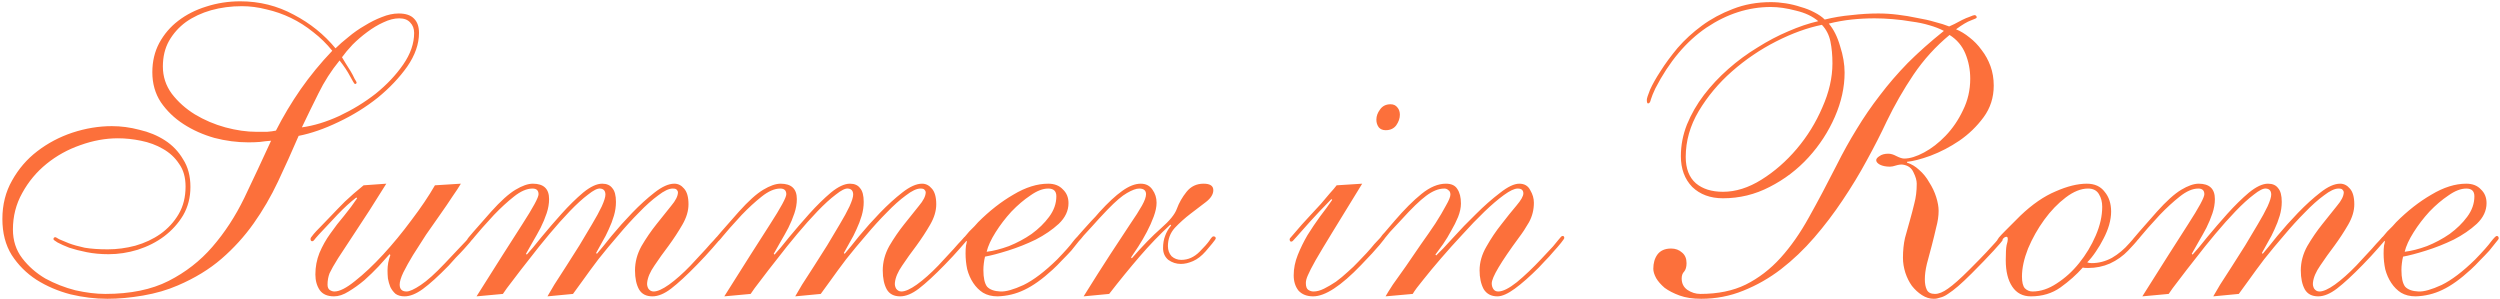 <?xml version="1.0" encoding="UTF-8"?> <svg xmlns="http://www.w3.org/2000/svg" width="987" height="118" viewBox="0 0 987 118" fill="none"><path d="M163.501 13C163.501 11.293 162.967 9.907 161.901 8.84C160.941 7.773 159.501 7.24 157.581 7.24C155.661 7.24 153.581 7.773 151.341 8.84C149.207 9.8 147.074 11.08 144.941 12.68C142.914 14.173 140.994 15.827 139.181 17.64C137.474 19.453 136.087 21.107 135.021 22.6C135.341 23.133 135.821 23.933 136.461 25C137.101 25.96 137.741 26.973 138.381 28.04C139.021 29.107 139.554 30.12 139.981 31.08C140.514 31.933 140.781 32.413 140.781 32.52C140.781 32.947 140.567 33.16 140.141 33.16C139.927 33.16 139.287 32.147 138.221 30.12C137.154 28.093 135.767 26.013 134.061 23.88C130.754 27.933 127.981 32.253 125.741 36.84C123.501 41.32 121.314 45.8 119.181 50.28C123.874 49.64 128.781 48.147 133.901 45.8C139.127 43.347 143.927 40.413 148.301 37C152.674 33.48 156.301 29.64 159.181 25.48C162.061 21.32 163.501 17.16 163.501 13ZM64.301 26.28C64.301 30.227 65.474 33.8 67.821 37C70.274 40.2 73.314 42.92 76.941 45.16C80.674 47.4 84.674 49.107 88.941 50.28C93.314 51.453 97.421 52.04 101.261 52.04C102.754 52.04 104.141 52.04 105.421 52.04C106.807 51.933 107.981 51.773 108.941 51.56C111.821 45.907 115.074 40.467 118.701 35.24C122.434 29.907 126.594 24.84 131.181 20.04C128.941 17.267 126.434 14.813 123.661 12.68C120.887 10.44 117.954 8.573 114.861 7.08C111.767 5.587 108.567 4.467 105.261 3.72C101.954 2.867 98.701 2.44 95.501 2.44C91.234 2.44 87.181 2.973 83.341 4.04C79.607 5.107 76.301 6.653 73.421 8.68C70.647 10.707 68.407 13.213 66.701 16.2C65.101 19.08 64.301 22.44 64.301 26.28ZM0.941 86.44C0.941 80.787 2.221 75.72 4.781 71.24C7.341 66.653 10.647 62.813 14.701 59.72C18.861 56.52 23.501 54.067 28.621 52.36C33.847 50.653 39.021 49.8 44.141 49.8C47.767 49.8 51.394 50.28 55.021 51.24C58.754 52.093 62.114 53.48 65.101 55.4C68.087 57.32 70.487 59.827 72.301 62.92C74.221 65.907 75.181 69.533 75.181 73.8C75.181 77.96 74.221 81.693 72.301 85C70.381 88.2 67.874 90.973 64.781 93.32C61.794 95.56 58.327 97.32 54.381 98.6C50.541 99.773 46.701 100.36 42.861 100.36C39.767 100.36 36.887 100.093 34.221 99.56C31.554 99.027 29.261 98.44 27.341 97.8C25.421 97.053 23.874 96.36 22.701 95.72C21.634 95.08 21.101 94.653 21.101 94.44C21.101 93.907 21.367 93.64 21.901 93.64C22.007 93.64 22.487 93.907 23.341 94.44C24.301 94.867 25.581 95.4 27.181 96.04C28.887 96.68 30.967 97.267 33.421 97.8C35.981 98.227 39.021 98.44 42.541 98.44C46.167 98.44 49.794 97.96 53.421 97C57.154 95.933 60.461 94.387 63.341 92.36C66.327 90.227 68.727 87.613 70.541 84.52C72.354 81.427 73.261 77.8 73.261 73.64C73.261 70.013 72.407 67.027 70.701 64.68C69.101 62.227 66.967 60.253 64.301 58.76C61.741 57.267 58.861 56.2 55.661 55.56C52.567 54.92 49.527 54.6 46.541 54.6C41.634 54.6 36.674 55.507 31.661 57.32C26.754 59.027 22.327 61.48 18.381 64.68C14.434 67.88 11.234 71.72 8.781 76.2C6.327 80.573 5.101 85.373 5.101 90.6C5.101 94.973 6.327 98.76 8.781 101.96C11.234 105.16 14.274 107.827 17.901 109.96C21.634 111.987 25.581 113.533 29.741 114.6C34.007 115.56 37.954 116.04 41.581 116.04C51.501 116.04 59.821 114.333 66.541 110.92C73.261 107.507 79.021 103.027 83.821 97.48C88.727 91.827 92.941 85.373 96.461 78.12C99.981 70.76 103.501 63.24 107.021 55.56C105.527 55.667 104.034 55.827 102.541 56.04C101.154 56.147 99.661 56.2 98.061 56.2C93.581 56.2 89.101 55.613 84.621 54.44C80.141 53.16 76.087 51.347 72.461 49C68.834 46.653 65.847 43.773 63.501 40.36C61.261 36.947 60.141 33 60.141 28.52C60.141 24.253 61.047 20.413 62.861 17C64.781 13.48 67.287 10.547 70.381 8.2C73.581 5.747 77.261 3.88 81.421 2.6C85.687 1.213 90.167 0.52 94.861 0.52C102.434 0.52 109.474 2.28 115.981 5.8C122.487 9.213 127.981 13.64 132.461 19.08C133.847 17.693 135.554 16.2 137.581 14.6C139.607 12.893 141.741 11.4 143.981 10.12C146.221 8.733 148.461 7.613 150.701 6.76C153.047 5.8 155.287 5.32 157.421 5.32C160.194 5.32 162.221 6.013 163.501 7.4C164.781 8.68 165.421 10.547 165.421 13C165.421 17.373 163.874 21.8 160.781 26.28C157.687 30.653 153.794 34.76 149.101 38.6C144.407 42.333 139.234 45.533 133.581 48.2C128.034 50.867 122.807 52.68 117.901 53.64C115.234 59.827 112.514 65.853 109.741 71.72C106.967 77.587 103.767 83.08 100.141 88.2C96.514 93.32 92.301 97.96 87.501 102.12C82.701 106.28 76.941 109.8 70.221 112.68C66.061 114.493 61.474 115.827 56.461 116.68C51.554 117.533 46.861 117.96 42.381 117.96C37.581 117.96 32.727 117.373 27.821 116.2C22.914 114.92 18.434 113 14.381 110.44C10.434 107.88 7.181 104.627 4.621 100.68C2.167 96.733 0.941 91.987 0.941 86.44ZM152.512 72.52C147.605 80.413 143.605 86.653 140.512 91.24C137.525 95.72 135.179 99.293 133.472 101.96C131.872 104.52 130.752 106.493 130.112 107.88C129.579 109.267 129.312 110.76 129.312 112.36C129.312 113.32 129.579 114.013 130.112 114.44C130.752 114.867 131.392 115.08 132.032 115.08C134.059 115.08 136.779 113.693 140.192 110.92C143.712 108.147 147.392 104.68 151.232 100.52C155.072 96.36 158.805 91.827 162.432 86.92C166.165 82.013 169.259 77.427 171.712 73.16L181.952 72.52C181.205 73.8 180.085 75.507 178.592 77.64C177.205 79.773 175.605 82.12 173.792 84.68C171.979 87.24 170.112 89.907 168.192 92.68C166.379 95.453 164.672 98.12 163.072 100.68C161.579 103.133 160.299 105.427 159.232 107.56C158.272 109.587 157.792 111.187 157.792 112.36C157.792 114.173 158.699 115.08 160.512 115.08C161.685 115.08 163.552 114.227 166.112 112.52C168.672 110.813 171.819 107.987 175.552 104.04C177.899 101.587 179.712 99.667 180.992 98.28C182.379 96.787 183.392 95.72 184.032 95.08C184.672 94.333 185.045 93.853 185.152 93.64C185.365 93.427 185.579 93.32 185.792 93.32C186.325 93.32 186.592 93.587 186.592 94.12C186.592 94.227 186.272 94.707 185.632 95.56C184.992 96.307 184.192 97.213 183.232 98.28C182.272 99.347 181.205 100.467 180.032 101.64C178.965 102.813 178.005 103.88 177.152 104.84C173.099 109 169.685 112.093 166.912 114.12C164.245 116.04 161.845 117 159.712 117C158.325 117 157.152 116.68 156.192 116.04C155.339 115.293 154.645 114.387 154.112 113.32C153.685 112.253 153.365 111.133 153.152 109.96C153.045 108.787 152.992 107.72 152.992 106.76C152.992 104.733 153.365 102.707 154.112 100.68L153.792 100.36C152.619 101.64 151.179 103.24 149.472 105.16C147.765 106.973 145.899 108.787 143.872 110.6C141.845 112.307 139.765 113.8 137.632 115.08C135.605 116.36 133.685 117 131.872 117C129.312 117 127.445 116.2 126.272 114.6C125.099 112.893 124.512 110.813 124.512 108.36C124.512 105.373 125.045 102.547 126.112 99.88C127.285 97.107 128.725 94.547 130.432 92.2C132.139 89.747 133.952 87.4 135.872 85.16C137.792 82.813 139.499 80.52 140.992 78.28L140.672 77.96C138.325 79.773 135.872 82.013 133.312 84.68C130.859 87.347 128.405 89.96 125.952 92.52C124.885 93.693 124.245 94.44 124.032 94.76C123.819 95.08 123.552 95.24 123.232 95.24C122.805 95.24 122.592 94.92 122.592 94.28C122.592 94.173 122.645 94.013 122.752 93.8C122.965 93.48 123.339 93 123.872 92.36C124.405 91.72 125.205 90.867 126.272 89.8C127.445 88.627 128.939 87.08 130.752 85.16C132.352 83.453 134.165 81.587 136.192 79.56C138.325 77.533 140.779 75.4 143.552 73.16L152.512 72.52ZM216.139 117C216.673 116.04 217.579 114.493 218.859 112.36C220.246 110.227 221.793 107.827 223.499 105.16C225.206 102.493 226.966 99.72 228.779 96.84C230.593 93.853 232.246 91.08 233.739 88.52C235.339 85.853 236.619 83.507 237.579 81.48C238.539 79.347 239.019 77.8 239.019 76.84C239.019 75.347 238.326 74.547 236.939 74.44C235.873 74.333 234.273 75.133 232.139 76.84C230.006 78.44 227.606 80.627 224.939 83.4C222.379 86.067 219.713 89.053 216.939 92.36C214.166 95.667 211.553 98.92 209.099 102.12C206.646 105.213 204.459 108.04 202.539 110.6C200.619 113.053 199.286 114.867 198.539 116.04L188.139 117C195.926 104.627 201.953 95.133 206.219 88.52C210.486 81.907 212.619 77.96 212.619 76.68C212.619 75.187 211.819 74.44 210.219 74.44C207.979 74.44 205.526 75.507 202.859 77.64C200.299 79.667 197.686 82.067 195.019 84.84C191.286 88.893 188.779 91.72 187.499 93.32C186.326 94.813 185.579 95.56 185.259 95.56C184.939 95.56 184.726 95.453 184.619 95.24C184.513 95.027 184.459 94.813 184.459 94.6C184.459 94.387 185.259 93.373 186.859 91.56C188.566 89.64 190.913 86.973 193.899 83.56C197.633 79.4 200.833 76.52 203.499 74.92C206.166 73.32 208.459 72.52 210.379 72.52C214.646 72.52 216.779 74.547 216.779 78.6C216.779 80.413 216.459 82.28 215.819 84.2C215.179 86.12 214.379 88.04 213.419 89.96C212.459 91.773 211.446 93.587 210.379 95.4C209.313 97.213 208.406 98.813 207.659 100.2L207.979 100.52C209.366 99.027 211.286 96.733 213.739 93.64C216.299 90.547 218.966 87.453 221.739 84.36C224.619 81.16 227.446 78.387 230.219 76.04C233.099 73.693 235.606 72.52 237.739 72.52C239.553 72.52 240.886 73.107 241.739 74.28C242.699 75.347 243.179 77.16 243.179 79.72C243.179 81.533 242.913 83.347 242.379 85.16C241.846 86.973 241.153 88.787 240.299 90.6C239.553 92.307 238.699 93.96 237.739 95.56C236.886 97.16 236.086 98.6 235.339 99.88L235.659 100.2C237.046 98.6 238.966 96.253 241.419 93.16C243.979 90.067 246.699 87.027 249.579 84.04C252.566 80.947 255.499 78.28 258.379 76.04C261.366 73.693 263.979 72.52 266.219 72.52C267.713 72.52 268.993 73.16 270.059 74.44C271.233 75.72 271.819 77.8 271.819 80.68C271.819 83.24 271.019 85.907 269.419 88.68C267.819 91.453 266.006 94.227 263.979 97C261.953 99.667 260.086 102.28 258.379 104.84C256.673 107.293 255.713 109.533 255.499 111.56C255.393 112.413 255.553 113.213 255.979 113.96C256.513 114.707 257.206 115.08 258.059 115.08C259.553 115.08 261.579 114.173 264.139 112.36C266.806 110.44 269.633 107.933 272.619 104.84C275.286 101.96 277.313 99.773 278.699 98.28C280.086 96.68 281.099 95.56 281.739 94.92C282.379 94.173 282.753 93.747 282.859 93.64C283.073 93.427 283.286 93.32 283.499 93.32C284.033 93.32 284.299 93.587 284.299 94.12C284.299 94.333 283.979 94.813 283.339 95.56C282.806 96.2 282.113 97 281.259 97.96C280.406 98.92 279.446 99.987 278.379 101.16C277.313 102.333 276.246 103.453 275.179 104.52C271.126 108.68 267.713 111.827 264.939 113.96C262.273 115.987 259.819 117 257.579 117C255.126 117 253.366 116.093 252.299 114.28C251.233 112.36 250.699 109.853 250.699 106.76C250.699 103.453 251.553 100.253 253.259 97.16C255.073 94.067 257.046 91.187 259.179 88.52C261.313 85.853 263.233 83.453 264.939 81.32C266.753 79.187 267.659 77.373 267.659 75.88C267.659 75.56 267.499 75.24 267.179 74.92C266.966 74.6 266.433 74.44 265.579 74.44C264.086 74.44 262.166 75.347 259.819 77.16C257.473 78.867 254.966 81.107 252.299 83.88C249.633 86.547 246.913 89.533 244.139 92.84C241.366 96.04 238.753 99.187 236.299 102.28C233.953 105.373 231.873 108.2 230.059 110.76C228.246 113.213 226.966 114.973 226.219 116.04L216.139 117ZM313.952 117C314.485 116.04 315.392 114.493 316.672 112.36C318.059 110.227 319.605 107.827 321.312 105.16C323.019 102.493 324.779 99.72 326.592 96.84C328.405 93.853 330.059 91.08 331.552 88.52C333.152 85.853 334.432 83.507 335.392 81.48C336.352 79.347 336.832 77.8 336.832 76.84C336.832 75.347 336.139 74.547 334.752 74.44C333.685 74.333 332.085 75.133 329.952 76.84C327.819 78.44 325.419 80.627 322.752 83.4C320.192 86.067 317.525 89.053 314.752 92.36C311.979 95.667 309.365 98.92 306.912 102.12C304.459 105.213 302.272 108.04 300.352 110.6C298.432 113.053 297.099 114.867 296.352 116.04L285.952 117C293.739 104.627 299.765 95.133 304.032 88.52C308.299 81.907 310.432 77.96 310.432 76.68C310.432 75.187 309.632 74.44 308.032 74.44C305.792 74.44 303.339 75.507 300.672 77.64C298.112 79.667 295.499 82.067 292.832 84.84C289.099 88.893 286.592 91.72 285.312 93.32C284.139 94.813 283.392 95.56 283.072 95.56C282.752 95.56 282.539 95.453 282.432 95.24C282.325 95.027 282.272 94.813 282.272 94.6C282.272 94.387 283.072 93.373 284.672 91.56C286.379 89.64 288.725 86.973 291.712 83.56C295.445 79.4 298.645 76.52 301.312 74.92C303.979 73.32 306.272 72.52 308.192 72.52C312.459 72.52 314.592 74.547 314.592 78.6C314.592 80.413 314.272 82.28 313.632 84.2C312.992 86.12 312.192 88.04 311.232 89.96C310.272 91.773 309.259 93.587 308.192 95.4C307.125 97.213 306.219 98.813 305.472 100.2L305.792 100.52C307.179 99.027 309.099 96.733 311.552 93.64C314.112 90.547 316.779 87.453 319.552 84.36C322.432 81.16 325.259 78.387 328.032 76.04C330.912 73.693 333.419 72.52 335.552 72.52C337.365 72.52 338.699 73.107 339.552 74.28C340.512 75.347 340.992 77.16 340.992 79.72C340.992 81.533 340.725 83.347 340.192 85.16C339.659 86.973 338.965 88.787 338.112 90.6C337.365 92.307 336.512 93.96 335.552 95.56C334.699 97.16 333.899 98.6 333.152 99.88L333.472 100.2C334.859 98.6 336.779 96.253 339.232 93.16C341.792 90.067 344.512 87.027 347.392 84.04C350.379 80.947 353.312 78.28 356.192 76.04C359.179 73.693 361.792 72.52 364.032 72.52C365.525 72.52 366.805 73.16 367.872 74.44C369.045 75.72 369.632 77.8 369.632 80.68C369.632 83.24 368.832 85.907 367.232 88.68C365.632 91.453 363.819 94.227 361.792 97C359.765 99.667 357.899 102.28 356.192 104.84C354.485 107.293 353.525 109.533 353.312 111.56C353.205 112.413 353.365 113.213 353.792 113.96C354.325 114.707 355.019 115.08 355.872 115.08C357.365 115.08 359.392 114.173 361.952 112.36C364.619 110.44 367.445 107.933 370.432 104.84C373.099 101.96 375.125 99.773 376.512 98.28C377.899 96.68 378.912 95.56 379.552 94.92C380.192 94.173 380.565 93.747 380.672 93.64C380.885 93.427 381.099 93.32 381.312 93.32C381.845 93.32 382.112 93.587 382.112 94.12C382.112 94.333 381.792 94.813 381.152 95.56C380.619 96.2 379.925 97 379.072 97.96C378.219 98.92 377.259 99.987 376.192 101.16C375.125 102.333 374.059 103.453 372.992 104.52C368.939 108.68 365.525 111.827 362.752 113.96C360.085 115.987 357.632 117 355.392 117C352.939 117 351.179 116.093 350.112 114.28C349.045 112.36 348.512 109.853 348.512 106.76C348.512 103.453 349.365 100.253 351.072 97.16C352.885 94.067 354.859 91.187 356.992 88.52C359.125 85.853 361.045 83.453 362.752 81.32C364.565 79.187 365.472 77.373 365.472 75.88C365.472 75.56 365.312 75.24 364.992 74.92C364.779 74.6 364.245 74.44 363.392 74.44C361.899 74.44 359.979 75.347 357.632 77.16C355.285 78.867 352.779 81.107 350.112 83.88C347.445 86.547 344.725 89.533 341.952 92.84C339.179 96.04 336.565 99.187 334.112 102.28C331.765 105.373 329.685 108.2 327.872 110.76C326.059 113.213 324.779 114.973 324.032 116.04L313.952 117ZM413.844 74.44C411.711 74.44 409.364 75.347 406.804 77.16C404.244 78.867 401.738 81 399.284 83.56C396.938 86.12 394.858 88.84 393.044 91.72C391.231 94.6 390.058 97.16 389.524 99.4C392.191 99.08 395.124 98.333 398.324 97.16C401.524 95.88 404.511 94.28 407.284 92.36C410.058 90.333 412.351 88.093 414.164 85.64C416.084 83.08 417.044 80.36 417.044 77.48C417.044 75.453 415.978 74.44 413.844 74.44ZM421.844 80.2C421.844 83.187 420.564 85.907 418.004 88.36C415.444 90.707 412.404 92.787 408.884 94.6C405.364 96.307 401.738 97.747 398.004 98.92C394.271 100.093 391.231 100.893 388.884 101.32C388.671 102.173 388.511 103.08 388.404 104.04C388.298 104.893 388.244 105.747 388.244 106.6C388.244 109.693 388.724 111.88 389.684 113.16C390.751 114.333 392.511 114.973 394.964 115.08C397.098 115.187 400.138 114.333 404.084 112.52C408.031 110.6 412.458 107.24 417.364 102.44C420.458 99.24 422.538 96.893 423.604 95.4C424.778 93.907 425.524 93.16 425.844 93.16C426.378 93.16 426.644 93.48 426.644 94.12C426.644 94.333 426.271 94.867 425.524 95.72C424.884 96.573 424.031 97.64 422.964 98.92C421.898 100.093 420.671 101.373 419.284 102.76C418.004 104.147 416.778 105.373 415.604 106.44C411.551 110.173 407.818 112.84 404.404 114.44C401.098 116.04 397.578 116.893 393.844 117C391.604 117 389.684 116.52 388.084 115.56C386.591 114.6 385.311 113.32 384.244 111.72C383.178 110.12 382.378 108.307 381.844 106.28C381.418 104.253 381.204 102.173 381.204 100.04C381.204 98.867 381.258 97.853 381.364 97C381.578 96.147 381.684 95.613 381.684 95.4C381.684 95.187 381.631 95.08 381.524 95.08C381.204 95.4 381.044 95.56 381.044 95.56C380.938 95.56 380.778 95.453 380.564 95.24C380.351 95.027 380.244 94.813 380.244 94.6C380.244 94.493 380.458 94.12 380.884 93.48C381.418 92.84 382.004 92.147 382.644 91.4C383.391 90.653 384.084 89.96 384.724 89.32C385.364 88.573 385.844 88.04 386.164 87.72C390.644 83.24 395.284 79.613 400.084 76.84C404.884 73.96 409.471 72.52 413.844 72.52C416.298 72.52 418.218 73.267 419.604 74.76C421.098 76.147 421.844 77.96 421.844 80.2ZM427.816 117C431.869 110.493 435.389 104.947 438.376 100.36C441.469 95.667 444.029 91.773 446.056 88.68C448.189 85.587 449.789 83.08 450.856 81.16C451.922 79.24 452.456 77.747 452.456 76.68C452.456 75.187 451.549 74.44 449.736 74.44C448.562 74.44 446.962 75.027 444.936 76.2C443.016 77.267 440.456 79.453 437.256 82.76C434.802 85.32 432.829 87.453 431.336 89.16C429.842 90.76 428.669 92.04 427.816 93C427.069 93.96 426.482 94.653 426.056 95.08C425.736 95.4 425.522 95.56 425.416 95.56C424.882 95.56 424.616 95.293 424.616 94.76C424.616 94.547 424.882 94.067 425.416 93.32C426.056 92.573 426.856 91.667 427.816 90.6C428.776 89.533 429.789 88.413 430.856 87.24C432.029 86.067 433.096 84.893 434.056 83.72C437.469 79.987 440.456 77.213 443.016 75.4C445.682 73.48 448.136 72.52 450.376 72.52C452.402 72.52 453.949 73.32 455.016 74.92C456.082 76.413 456.616 78.12 456.616 80.04C456.616 81.64 456.242 83.453 455.496 85.48C454.749 87.507 453.842 89.533 452.776 91.56C451.709 93.587 450.589 95.507 449.416 97.32C448.242 99.133 447.282 100.573 446.536 101.64L446.856 101.96C451.122 97.053 454.962 93.107 458.376 90.12C461.789 87.133 463.869 84.573 464.616 82.44C465.469 80.093 466.749 77.853 468.456 75.72C470.162 73.587 472.402 72.52 475.176 72.52C477.736 72.52 479.016 73.373 479.016 75.08C479.016 76.68 478.056 78.227 476.136 79.72C474.322 81.107 472.296 82.653 470.056 84.36C467.816 86.067 465.736 87.933 463.816 89.96C462.002 91.987 461.096 94.387 461.096 97.16C461.096 98.76 461.576 100.093 462.536 101.16C463.602 102.12 464.882 102.6 466.376 102.6C469.042 102.6 471.442 101.533 473.576 99.4C475.389 97.587 476.669 96.147 477.416 95.08C478.162 93.907 478.696 93.32 479.016 93.32C479.656 93.32 479.976 93.587 479.976 94.12C479.976 94.333 479.496 95.027 478.536 96.2C477.576 97.373 476.722 98.387 475.976 99.24C474.376 101.053 472.722 102.333 471.016 103.08C469.309 103.827 467.709 104.2 466.216 104.2C464.402 104.2 462.749 103.667 461.256 102.6C459.869 101.427 459.176 99.88 459.176 97.96C459.176 96.147 459.442 94.547 459.976 93.16C460.509 91.667 461.309 90.28 462.376 89L462.056 88.68C457.896 92.52 453.842 96.733 449.896 101.32C445.949 105.907 441.949 110.813 437.896 116.04L427.816 117ZM543.391 47.24C543.391 45.853 543.871 44.52 544.831 43.24C545.791 41.853 547.177 41.16 548.991 41.16C550.164 41.16 551.071 41.587 551.711 42.44C552.351 43.187 552.671 44.147 552.671 45.32C552.671 46.707 552.191 48.093 551.231 49.48C550.271 50.76 548.884 51.4 547.071 51.4C545.897 51.4 544.991 51.027 544.351 50.28C543.711 49.427 543.391 48.413 543.391 47.24ZM537.791 72.52C532.991 80.413 529.097 86.76 526.111 91.56C523.231 96.253 520.991 99.987 519.391 102.76C517.897 105.427 516.884 107.4 516.351 108.68C515.817 109.853 515.551 110.867 515.551 111.72C515.551 113.107 515.871 114.013 516.511 114.44C517.151 114.867 517.844 115.08 518.591 115.08C519.871 115.08 521.257 114.707 522.751 113.96C524.244 113.213 525.791 112.307 527.391 111.24C528.991 110.067 530.537 108.787 532.031 107.4C533.631 106.013 535.071 104.627 536.351 103.24C537.417 102.173 538.484 101.053 539.551 99.88C540.724 98.6 541.737 97.427 542.591 96.36C543.551 95.293 544.351 94.44 544.991 93.8C545.631 93.053 546.004 92.68 546.111 92.68C546.751 92.68 547.071 92.947 547.071 93.48C547.071 93.693 546.271 94.76 544.671 96.68C543.177 98.493 540.724 101.16 537.311 104.68C529.417 112.893 523.124 117 518.431 117C515.977 117 514.057 116.253 512.671 114.76C511.391 113.16 510.751 111.133 510.751 108.68C510.751 106.013 511.284 103.347 512.351 100.68C513.417 98.013 514.697 95.4 516.191 92.84C517.791 90.28 519.444 87.827 521.151 85.48C522.964 83.133 524.564 80.947 525.951 78.92L525.631 78.6C524.671 79.56 523.124 81.16 520.991 83.4C518.857 85.64 515.871 88.947 512.031 93.32C511.177 94.28 510.644 94.867 510.431 95.08C510.217 95.293 510.004 95.4 509.791 95.4C509.364 95.4 509.151 95.08 509.151 94.44C509.151 94.227 509.417 93.853 509.951 93.32C510.484 92.68 511.817 91.133 513.951 88.68C515.017 87.507 516.191 86.227 517.471 84.84C518.857 83.347 520.191 81.907 521.471 80.52C522.751 79.027 523.924 77.64 524.991 76.36C526.164 75.08 527.071 74.013 527.711 73.16L537.791 72.52ZM547.019 117C547.553 116.04 548.513 114.493 549.899 112.36C551.393 110.227 553.099 107.827 555.019 105.16C556.939 102.387 558.913 99.507 560.939 96.52C563.073 93.533 564.993 90.76 566.699 88.2C568.406 85.533 569.793 83.187 570.859 81.16C572.033 79.133 572.619 77.693 572.619 76.84C572.619 75.987 572.353 75.4 571.819 75.08C571.393 74.653 570.859 74.44 570.219 74.44C567.979 74.44 565.579 75.4 563.019 77.32C560.566 79.133 557.313 82.28 553.259 86.76C551.339 88.787 549.846 90.387 548.779 91.56C547.819 92.733 547.073 93.64 546.539 94.28C546.113 94.813 545.793 95.187 545.579 95.4C545.473 95.507 545.366 95.56 545.259 95.56C544.726 95.56 544.459 95.24 544.459 94.6C544.459 94.493 544.673 94.173 545.099 93.64C545.526 93 546.059 92.36 546.699 91.72C547.339 90.973 547.979 90.227 548.619 89.48C549.366 88.627 550.006 87.88 550.539 87.24C554.379 82.76 557.953 79.187 561.259 76.52C564.566 73.853 567.766 72.52 570.859 72.52C572.993 72.52 574.486 73.213 575.339 74.6C576.299 75.987 576.779 77.907 576.779 80.36C576.779 81.96 576.406 83.72 575.659 85.64C574.913 87.453 574.006 89.267 572.939 91.08C571.979 92.893 570.913 94.653 569.739 96.36C568.566 97.96 567.553 99.347 566.699 100.52L567.019 100.84C568.619 99.347 570.806 97.053 573.579 93.96C576.459 90.76 579.499 87.613 582.699 84.52C585.899 81.32 589.046 78.547 592.139 76.2C595.233 73.747 597.793 72.52 599.819 72.52C601.846 72.52 603.286 73.373 604.139 75.08C605.099 76.68 605.579 78.333 605.579 80.04C605.579 82.813 604.939 85.373 603.659 87.72C602.379 89.96 601.046 91.987 599.659 93.8C592.513 103.507 588.939 109.533 588.939 111.88C588.939 112.733 589.153 113.48 589.579 114.12C590.006 114.76 590.646 115.08 591.499 115.08C593.313 115.08 595.766 113.853 598.859 111.4C601.953 108.84 605.153 105.8 608.459 102.28C610.486 100.147 612.033 98.493 613.099 97.32C614.166 96.04 614.913 95.133 615.339 94.6C615.873 93.96 616.193 93.587 616.299 93.48C616.513 93.267 616.726 93.16 616.939 93.16C617.366 93.16 617.579 93.427 617.579 93.96C617.579 94.173 617.153 94.813 616.299 95.88C615.446 96.947 614.433 98.12 613.259 99.4C612.193 100.68 611.073 101.907 609.899 103.08C608.833 104.253 608.033 105.107 607.499 105.64C603.979 109.16 600.833 111.933 598.059 113.96C595.286 115.987 592.993 117 591.179 117C588.726 117 586.913 116.04 585.739 114.12C584.673 112.093 584.139 109.64 584.139 106.76C584.139 103.56 585.046 100.413 586.859 97.32C588.673 94.12 590.646 91.187 592.779 88.52C594.913 85.747 596.886 83.293 598.699 81.16C600.513 79.027 601.419 77.427 601.419 76.36C601.419 75.08 600.673 74.44 599.179 74.44C597.899 74.44 596.086 75.293 593.739 77C591.393 78.707 588.833 80.893 586.059 83.56C583.286 86.227 580.406 89.213 577.419 92.52C574.433 95.72 571.606 98.867 568.939 101.96C566.273 105.053 563.926 107.88 561.899 110.44C559.873 112.893 558.486 114.76 557.739 116.04L547.019 117ZM665.527 61.96C665.527 66.547 666.86 70.013 669.527 72.36C672.194 74.6 675.767 75.72 680.247 75.72C685.26 75.72 690.327 74.12 695.447 70.92C700.567 67.72 705.207 63.667 709.367 58.76C713.527 53.853 716.887 48.413 719.447 42.44C722.114 36.467 723.447 30.653 723.447 25C723.447 21.8 723.18 18.92 722.647 16.36C722.114 13.8 720.994 11.613 719.287 9.8C713.527 10.973 707.5 13.16 701.207 16.36C694.914 19.56 689.1 23.507 683.767 28.2C678.54 32.787 674.167 38.013 670.647 43.88C667.234 49.64 665.527 55.667 665.527 61.96ZM752.887 64.2C754.594 64.733 756.194 65.693 757.687 67.08C759.287 68.467 760.62 70.12 761.687 72.04C762.86 73.853 763.767 75.773 764.407 77.8C765.047 79.827 765.367 81.64 765.367 83.24C765.367 85.267 765.047 87.453 764.407 89.8C763.874 92.147 763.287 94.547 762.647 97C762.007 99.453 761.367 101.853 760.727 104.2C760.194 106.44 759.927 108.467 759.927 110.28C759.927 111.987 760.194 113.373 760.727 114.44C761.26 115.507 762.327 116.04 763.927 116.04C765.42 116.04 767.127 115.347 769.047 113.96C771.074 112.573 773.9 110.067 777.527 106.44C780.514 103.453 782.754 101.16 784.247 99.56C785.847 97.853 787.02 96.573 787.767 95.72C788.514 94.867 788.94 94.333 789.047 94.12C789.26 93.907 789.474 93.8 789.687 93.8C790.327 93.8 790.647 94.12 790.647 94.76C790.647 94.973 789.474 96.36 787.127 98.92C784.78 101.48 781.9 104.467 778.487 107.88C776.354 110.013 774.54 111.72 773.047 113C771.554 114.28 770.22 115.293 769.047 116.04C767.98 116.787 766.967 117.267 766.007 117.48C765.154 117.8 764.3 117.96 763.447 117.96C761.847 117.96 760.3 117.48 758.807 116.52C757.314 115.56 755.98 114.333 754.807 112.84C753.74 111.347 752.887 109.64 752.247 107.72C751.607 105.693 751.287 103.72 751.287 101.8C751.287 98.92 751.554 96.307 752.087 93.96C752.727 91.613 753.367 89.32 754.007 87.08C754.647 84.84 755.234 82.6 755.767 80.36C756.407 78.013 756.727 75.4 756.727 72.52C756.727 71.24 756.3 69.747 755.447 68.04C754.7 66.333 753.314 65.32 751.287 65C750.54 64.893 749.634 65 748.567 65.32C747.607 65.64 746.807 65.8 746.167 65.8C744.567 65.8 743.234 65.533 742.167 65C741.207 64.467 740.727 63.88 740.727 63.24C740.727 62.707 741.154 62.173 742.007 61.64C742.86 61 744.034 60.68 745.527 60.68C746.487 60.68 747.554 61 748.727 61.64C750.007 62.28 751.02 62.6 751.767 62.6C754.007 62.6 756.62 61.8 759.607 60.2C762.594 58.6 765.42 56.413 768.087 53.64C770.86 50.76 773.154 47.4 774.967 43.56C776.887 39.72 777.847 35.56 777.847 31.08C777.847 27.56 777.207 24.253 775.927 21.16C774.647 18.067 772.567 15.613 769.687 13.8C764.247 18.28 759.5 23.507 755.447 29.48C751.5 35.347 747.98 41.48 744.887 47.88C742.647 52.68 740.034 57.8 737.047 63.24C734.167 68.573 730.967 73.853 727.447 79.08C724.034 84.2 720.3 89.107 716.247 93.8C712.194 98.493 707.82 102.653 703.127 106.28C698.54 109.8 693.58 112.627 688.247 114.76C683.02 116.893 677.474 117.96 671.607 117.96C668.3 117.96 665.474 117.533 663.127 116.68C660.78 115.827 658.807 114.813 657.207 113.64C655.714 112.36 654.594 111.08 653.847 109.8C653.1 108.413 652.727 107.187 652.727 106.12C652.727 103.88 653.26 102.013 654.327 100.52C655.5 98.92 657.314 98.12 659.767 98.12C661.474 98.12 662.914 98.653 664.087 99.72C665.26 100.68 665.847 102.067 665.847 103.88C665.847 105.373 665.527 106.493 664.887 107.24C664.247 107.88 663.927 108.787 663.927 109.96C663.927 111.88 664.674 113.373 666.167 114.44C667.767 115.507 669.474 116.04 671.287 116.04C678.22 116.04 684.194 114.813 689.207 112.36C694.327 109.8 698.914 106.28 702.967 101.8C707.02 97.32 710.754 91.987 714.167 85.8C717.687 79.507 721.314 72.68 725.047 65.32C727.607 60.2 730.274 55.4 733.047 50.92C735.82 46.333 738.86 41.907 742.167 37.64C745.474 33.267 749.154 29 753.207 24.84C757.367 20.68 762.114 16.467 767.447 12.2C765.847 11.347 763.927 10.6 761.687 9.96C759.554 9.32 757.26 8.84 754.807 8.52C752.354 8.093 749.847 7.773 747.287 7.56C744.727 7.347 742.327 7.24 740.087 7.24C736.994 7.24 733.954 7.4 730.967 7.72C727.98 8.04 724.994 8.573 722.007 9.32C723.927 11.56 725.42 14.547 726.487 18.28C727.66 21.907 728.247 25.373 728.247 28.68C728.247 34.44 726.967 40.253 724.407 46.12C721.847 51.987 718.38 57.32 714.007 62.12C709.634 66.92 704.514 70.813 698.647 73.8C692.887 76.787 686.754 78.28 680.247 78.28C675.234 78.28 671.18 76.787 668.087 73.8C665.1 70.707 663.607 66.653 663.607 61.64C663.607 57.373 664.407 53.213 666.007 49.16C667.714 45 669.954 41.107 672.727 37.48C675.5 33.853 678.7 30.44 682.327 27.24C685.954 24.04 689.794 21.213 693.847 18.76C697.9 16.2 701.954 14.067 706.007 12.36C710.167 10.547 714.114 9.213 717.847 8.36C715.607 6.44 712.674 5.053 709.047 4.2C705.42 3.24 702.114 2.76 699.127 2.76C690.274 2.76 681.794 5.48 673.687 10.92C665.687 16.36 658.967 24.36 653.527 34.92C652.674 36.733 652.087 38.173 651.767 39.24C651.554 40.307 651.18 40.84 650.647 40.84C650.327 40.84 650.167 40.36 650.167 39.4C650.167 38.867 650.594 37.533 651.447 35.4C652.407 33.267 653.794 30.813 655.607 28.04C657.42 25.16 659.66 22.12 662.327 18.92C665.1 15.72 668.3 12.787 671.927 10.12C675.554 7.453 679.607 5.267 684.087 3.56C688.674 1.747 693.687 0.84 699.127 0.84C701.047 0.84 703.02 1 705.047 1.32C707.074 1.64 709.047 2.12 710.967 2.76C712.887 3.293 714.647 3.987 716.247 4.84C717.954 5.693 719.34 6.653 720.407 7.72C723.82 6.867 727.34 6.28 730.967 5.96C734.594 5.533 738.114 5.32 741.527 5.32C744.087 5.32 746.647 5.48 749.207 5.8C751.874 6.12 754.434 6.547 756.887 7.08C759.447 7.507 761.794 8.04 763.927 8.68C766.06 9.213 767.927 9.8 769.527 10.44C769.954 10.227 770.647 9.907 771.607 9.48C772.567 8.947 773.58 8.413 774.647 7.88C775.714 7.347 776.727 6.92 777.687 6.6C778.647 6.173 779.287 5.96 779.607 5.96C780.14 6.067 780.407 6.387 780.407 6.92C780.407 7.133 779.66 7.507 778.167 8.04C776.674 8.573 774.7 9.747 772.247 11.56C774.06 12.307 775.82 13.373 777.527 14.76C779.34 16.147 780.94 17.8 782.327 19.72C783.82 21.64 784.994 23.773 785.847 26.12C786.7 28.467 787.127 31.027 787.127 33.8C787.127 38.493 785.794 42.653 783.127 46.28C780.46 49.907 777.26 53 773.527 55.56C769.9 58.013 766.114 59.987 762.167 61.48C758.327 62.867 755.234 63.667 752.887 63.88V64.2ZM829.954 81.64C829.954 79.72 829.528 78.067 828.674 76.68C827.821 75.187 826.381 74.44 824.354 74.44C821.581 74.44 818.648 75.613 815.554 77.96C812.461 80.307 809.634 83.24 807.074 86.76C804.514 90.28 802.381 94.067 800.674 98.12C799.074 102.173 798.274 105.853 798.274 109.16C798.274 111.4 798.648 112.947 799.394 113.8C800.248 114.653 801.261 115.08 802.434 115.08C805.634 115.08 808.834 114.013 812.034 111.88C815.341 109.747 818.274 107.08 820.834 103.88C823.501 100.573 825.688 96.947 827.394 93C829.101 89.053 829.954 85.267 829.954 81.64ZM833.474 83.56C833.474 85.16 833.208 86.92 832.674 88.84C832.141 90.653 831.394 92.467 830.434 94.28C829.581 95.987 828.568 97.693 827.394 99.4C826.328 101 825.208 102.387 824.034 103.56C824.461 103.773 825.048 103.88 825.794 103.88C828.568 103.88 831.234 103.187 833.794 101.8C836.354 100.307 838.648 98.387 840.674 96.04C841.741 94.867 842.381 94.12 842.594 93.8C842.914 93.48 843.181 93.32 843.394 93.32C843.928 93.32 844.194 93.587 844.194 94.12C844.194 94.333 843.981 94.707 843.554 95.24C843.128 95.773 842.008 97 840.194 98.92C838.168 101.053 835.768 102.76 832.994 104.04C830.328 105.213 827.448 105.8 824.354 105.8C823.288 105.8 822.594 105.747 822.274 105.64C819.821 108.413 816.888 111.027 813.474 113.48C810.168 115.827 806.274 117 801.794 117C798.594 117 796.141 115.72 794.434 113.16C792.728 110.6 791.874 107.133 791.874 102.76C791.874 99.88 791.981 97.907 792.194 96.84C792.514 95.773 792.674 94.973 792.674 94.44C792.674 93.8 792.514 93.48 792.194 93.48C791.554 93.48 790.968 93.907 790.434 94.76C789.901 95.613 789.528 96.04 789.314 96.04C788.674 96.04 788.354 95.773 788.354 95.24C788.354 95.027 788.621 94.547 789.154 93.8C789.794 93.053 790.594 92.2 791.554 91.24C792.514 90.28 793.528 89.267 794.594 88.2C795.661 87.133 796.674 86.12 797.634 85.16C802.328 80.68 806.968 77.48 811.554 75.56C816.141 73.533 820.248 72.52 823.874 72.52C826.968 72.52 829.314 73.587 830.914 75.72C832.621 77.747 833.474 80.36 833.474 83.56ZM873.796 117C874.329 116.04 875.236 114.493 876.516 112.36C877.902 110.227 879.449 107.827 881.156 105.16C882.862 102.493 884.622 99.72 886.436 96.84C888.249 93.853 889.902 91.08 891.396 88.52C892.996 85.853 894.276 83.507 895.236 81.48C896.196 79.347 896.676 77.8 896.676 76.84C896.676 75.347 895.982 74.547 894.596 74.44C893.529 74.333 891.929 75.133 889.796 76.84C887.662 78.44 885.262 80.627 882.596 83.4C880.036 86.067 877.369 89.053 874.596 92.36C871.822 95.667 869.209 98.92 866.756 102.12C864.302 105.213 862.116 108.04 860.196 110.6C858.276 113.053 856.942 114.867 856.196 116.04L845.796 117C853.582 104.627 859.609 95.133 863.876 88.52C868.142 81.907 870.276 77.96 870.276 76.68C870.276 75.187 869.476 74.44 867.876 74.44C865.636 74.44 863.182 75.507 860.516 77.64C857.956 79.667 855.342 82.067 852.676 84.84C848.942 88.893 846.436 91.72 845.156 93.32C843.982 94.813 843.236 95.56 842.916 95.56C842.596 95.56 842.382 95.453 842.276 95.24C842.169 95.027 842.116 94.813 842.116 94.6C842.116 94.387 842.916 93.373 844.516 91.56C846.222 89.64 848.569 86.973 851.556 83.56C855.289 79.4 858.489 76.52 861.156 74.92C863.822 73.32 866.116 72.52 868.036 72.52C872.302 72.52 874.436 74.547 874.436 78.6C874.436 80.413 874.116 82.28 873.476 84.2C872.836 86.12 872.036 88.04 871.076 89.96C870.116 91.773 869.102 93.587 868.036 95.4C866.969 97.213 866.062 98.813 865.316 100.2L865.636 100.52C867.022 99.027 868.942 96.733 871.396 93.64C873.956 90.547 876.622 87.453 879.396 84.36C882.276 81.16 885.102 78.387 887.876 76.04C890.756 73.693 893.262 72.52 895.396 72.52C897.209 72.52 898.542 73.107 899.396 74.28C900.356 75.347 900.836 77.16 900.836 79.72C900.836 81.533 900.569 83.347 900.036 85.16C899.502 86.973 898.809 88.787 897.956 90.6C897.209 92.307 896.356 93.96 895.396 95.56C894.542 97.16 893.742 98.6 892.996 99.88L893.316 100.2C894.702 98.6 896.622 96.253 899.076 93.16C901.636 90.067 904.356 87.027 907.236 84.04C910.222 80.947 913.156 78.28 916.036 76.04C919.022 73.693 921.636 72.52 923.876 72.52C925.369 72.52 926.649 73.16 927.716 74.44C928.889 75.72 929.476 77.8 929.476 80.68C929.476 83.24 928.676 85.907 927.076 88.68C925.476 91.453 923.662 94.227 921.636 97C919.609 99.667 917.742 102.28 916.036 104.84C914.329 107.293 913.369 109.533 913.156 111.56C913.049 112.413 913.209 113.213 913.636 113.96C914.169 114.707 914.862 115.08 915.716 115.08C917.209 115.08 919.236 114.173 921.796 112.36C924.462 110.44 927.289 107.933 930.276 104.84C932.942 101.96 934.969 99.773 936.356 98.28C937.742 96.68 938.756 95.56 939.396 94.92C940.036 94.173 940.409 93.747 940.516 93.64C940.729 93.427 940.942 93.32 941.156 93.32C941.689 93.32 941.956 93.587 941.956 94.12C941.956 94.333 941.636 94.813 940.996 95.56C940.462 96.2 939.769 97 938.916 97.96C938.062 98.92 937.102 99.987 936.036 101.16C934.969 102.333 933.902 103.453 932.836 104.52C928.782 108.68 925.369 111.827 922.596 113.96C919.929 115.987 917.476 117 915.236 117C912.782 117 911.022 116.093 909.956 114.28C908.889 112.36 908.356 109.853 908.356 106.76C908.356 103.453 909.209 100.253 910.916 97.16C912.729 94.067 914.702 91.187 916.836 88.52C918.969 85.853 920.889 83.453 922.596 81.32C924.409 79.187 925.316 77.373 925.316 75.88C925.316 75.56 925.156 75.24 924.836 74.92C924.622 74.6 924.089 74.44 923.236 74.44C921.742 74.44 919.822 75.347 917.476 77.16C915.129 78.867 912.622 81.107 909.956 83.88C907.289 86.547 904.569 89.533 901.796 92.84C899.022 96.04 896.409 99.187 893.956 102.28C891.609 105.373 889.529 108.2 887.716 110.76C885.902 113.213 884.622 114.973 883.876 116.04L873.796 117ZM973.688 74.44C971.555 74.44 969.208 75.347 966.648 77.16C964.088 78.867 961.581 81 959.128 83.56C956.781 86.12 954.701 88.84 952.888 91.72C951.075 94.6 949.901 97.16 949.368 99.4C952.035 99.08 954.968 98.333 958.168 97.16C961.368 95.88 964.355 94.28 967.128 92.36C969.901 90.333 972.195 88.093 974.008 85.64C975.928 83.08 976.888 80.36 976.888 77.48C976.888 75.453 975.821 74.44 973.688 74.44ZM981.688 80.2C981.688 83.187 980.408 85.907 977.848 88.36C975.288 90.707 972.248 92.787 968.728 94.6C965.208 96.307 961.581 97.747 957.848 98.92C954.115 100.093 951.075 100.893 948.728 101.32C948.515 102.173 948.355 103.08 948.248 104.04C948.141 104.893 948.088 105.747 948.088 106.6C948.088 109.693 948.568 111.88 949.528 113.16C950.595 114.333 952.355 114.973 954.808 115.08C956.941 115.187 959.981 114.333 963.928 112.52C967.875 110.6 972.301 107.24 977.208 102.44C980.301 99.24 982.381 96.893 983.448 95.4C984.621 93.907 985.368 93.16 985.688 93.16C986.221 93.16 986.488 93.48 986.488 94.12C986.488 94.333 986.115 94.867 985.368 95.72C984.728 96.573 983.875 97.64 982.808 98.92C981.741 100.093 980.515 101.373 979.128 102.76C977.848 104.147 976.621 105.373 975.448 106.44C971.395 110.173 967.661 112.84 964.248 114.44C960.941 116.04 957.421 116.893 953.688 117C951.448 117 949.528 116.52 947.928 115.56C946.435 114.6 945.155 113.32 944.088 111.72C943.021 110.12 942.221 108.307 941.688 106.28C941.261 104.253 941.048 102.173 941.048 100.04C941.048 98.867 941.101 97.853 941.208 97C941.421 96.147 941.528 95.613 941.528 95.4C941.528 95.187 941.475 95.08 941.368 95.08C941.048 95.4 940.888 95.56 940.888 95.56C940.781 95.56 940.621 95.453 940.408 95.24C940.195 95.027 940.088 94.813 940.088 94.6C940.088 94.493 940.301 94.12 940.728 93.48C941.261 92.84 941.848 92.147 942.488 91.4C943.235 90.653 943.928 89.96 944.568 89.32C945.208 88.573 945.688 88.04 946.008 87.72C950.488 83.24 955.128 79.613 959.928 76.84C964.728 73.96 969.315 72.52 973.688 72.52C976.141 72.52 978.061 73.267 979.448 74.76C980.941 76.147 981.688 77.96 981.688 80.2Z" fill="#FC703B"></path></svg> 
